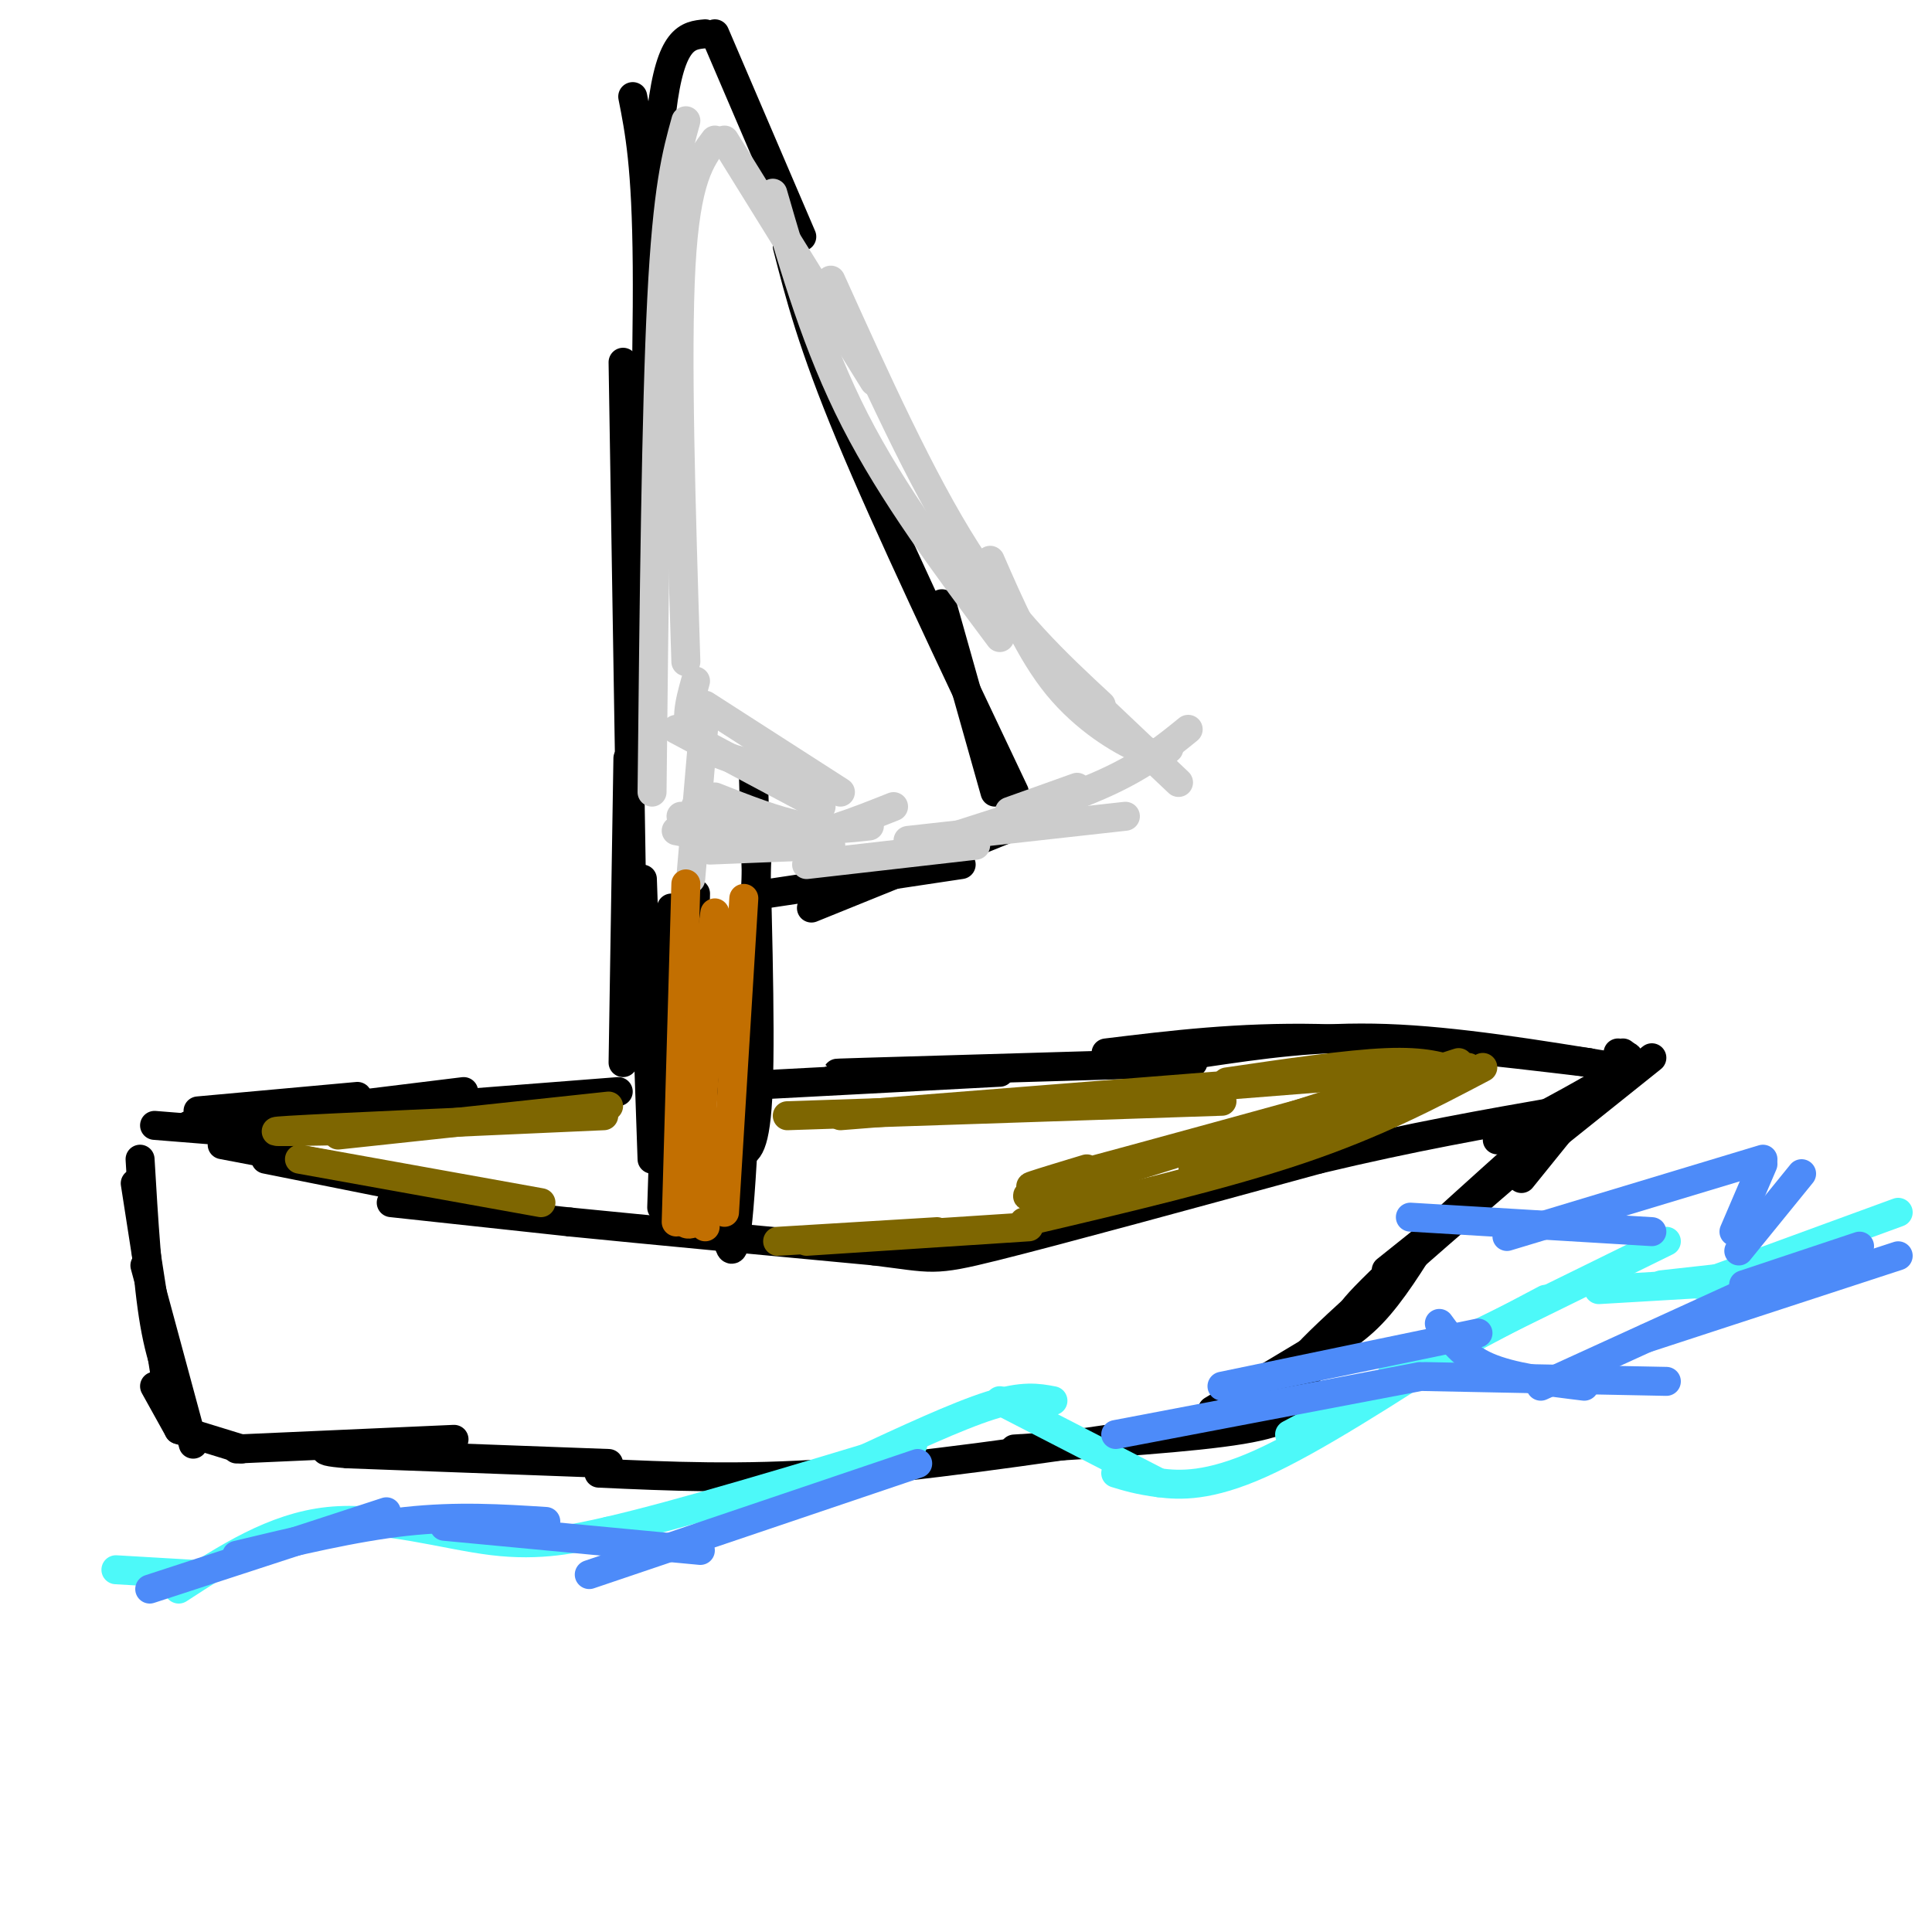 <svg viewBox='0 0 400 400' version='1.1' xmlns='http://www.w3.org/2000/svg' xmlns:xlink='http://www.w3.org/1999/xlink'><g fill='none' stroke='#000000' stroke-width='6' stroke-linecap='round' stroke-linejoin='round'><path d='M81,249c0.000,0.000 37.000,4.000 37,4'/><path d='M118,253c16.667,1.667 39.833,3.833 63,6'/><path d='M181,259c12.378,1.511 11.822,2.289 25,-1c13.178,-3.289 40.089,-10.644 67,-18'/><path d='M273,240c19.500,-4.667 34.750,-7.333 50,-10'/><path d='M310,236c10.417,-5.500 20.833,-11.000 25,-14c4.167,-3.000 2.083,-3.500 0,-4'/><path d='M336,218c0.000,0.000 -21.000,26.000 -21,26'/><path d='M342,219c0.000,0.000 -55.000,44.000 -55,44'/><path d='M329,226c-18.667,16.667 -37.333,33.333 -45,41c-7.667,7.667 -4.333,6.333 -1,5'/><path d='M331,227c-23.000,19.750 -46.000,39.500 -56,49c-10.000,9.500 -7.000,8.750 -4,8'/><path d='M296,255c-3.917,6.333 -7.833,12.667 -12,17c-4.167,4.333 -8.583,6.667 -13,9'/><path d='M124,305c14.667,0.667 29.333,1.333 48,0c18.667,-1.333 41.333,-4.667 64,-8'/><path d='M210,300c18.500,-1.167 37.000,-2.333 47,-4c10.000,-1.667 11.500,-3.833 13,-6'/><path d='M270,290c0.000,0.000 -12.000,0.000 -12,0'/><path d='M273,279c0.000,0.000 -23.000,15.000 -23,15'/><path d='M281,274c0.000,0.000 -30.000,18.000 -30,18'/><path d='M126,303c0.000,0.000 -54.000,-2.000 -54,-2'/><path d='M72,301c-8.667,-0.667 -3.333,-1.333 2,-2'/><path d='M94,298c0.000,0.000 -45.000,2.000 -45,2'/><path d='M50,300c0.000,0.000 -13.000,-4.000 -13,-4'/><path d='M37,296c0.000,0.000 -5.000,-9.000 -5,-9'/><path d='M40,299c0.000,0.000 -10.000,-37.000 -10,-37'/><path d='M38,292c-2.250,-4.667 -4.500,-9.333 -6,-18c-1.500,-8.667 -2.250,-21.333 -3,-34'/><path d='M35,290c0.000,0.000 -7.000,-45.000 -7,-45'/><path d='M32,233c0.000,0.000 25.000,2.000 25,2'/><path d='M46,237c0.000,0.000 42.000,8.000 42,8'/><path d='M55,240c0.000,0.000 30.000,6.000 30,6'/><path d='M41,230c0.000,0.000 33.000,-3.000 33,-3'/><path d='M39,233c0.000,0.000 57.000,-7.000 57,-7'/><path d='M51,232c0.000,0.000 77.000,-6.000 77,-6'/><path d='M144,185c0.000,0.000 -1.000,57.000 -1,57'/><path d='M139,188c0.000,0.000 -2.000,62.000 -2,62'/><path d='M133,182c0.000,0.000 2.000,58.000 2,58'/><path d='M157,171c-1.417,32.667 -2.833,65.333 -4,79c-1.167,13.667 -2.083,8.333 -3,3'/><path d='M156,161c0.750,25.500 1.500,51.000 1,64c-0.500,13.000 -2.250,13.500 -4,14'/><path d='M159,185c0.000,0.000 40.000,-6.000 40,-6'/><path d='M168,188c0.000,0.000 42.000,-17.000 42,-17'/><path d='M163,51c2.583,10.083 5.167,20.167 13,39c7.833,18.833 20.917,46.417 34,74'/><path d='M195,125c0.000,0.000 11.000,39.000 11,39'/><path d='M166,49c0.000,0.000 -18.000,-42.000 -18,-42'/><path d='M146,7c-3.583,0.333 -7.167,0.667 -9,16c-1.833,15.333 -1.917,45.667 -2,76'/><path d='M131,20c1.417,7.167 2.833,14.333 3,35c0.167,20.667 -0.917,54.833 -2,89'/><path d='M129,75c0.000,0.000 2.000,124.000 2,124'/><path d='M130,157c0.000,0.000 -1.000,63.000 -1,63'/><path d='M150,225c0.000,0.000 57.000,-3.000 57,-3'/><path d='M182,222c-6.917,0.167 -13.833,0.333 -3,0c10.833,-0.333 39.417,-1.167 68,-2'/><path d='M249,218c11.833,-1.750 23.667,-3.500 38,-3c14.333,0.500 31.167,3.250 48,6'/><path d='M229,218c13.667,-1.667 27.333,-3.333 44,-3c16.667,0.333 36.333,2.667 56,5'/></g>
<g fill='none' stroke='#4DF9F9' stroke-width='6' stroke-linecap='round' stroke-linejoin='round'><path d='M37,329c9.844,-6.400 19.689,-12.800 31,-14c11.311,-1.200 24.089,2.800 34,4c9.911,1.200 16.956,-0.400 24,-2'/><path d='M126,317c14.500,-3.333 38.750,-10.667 63,-18'/><path d='M177,303c10.583,-4.917 21.167,-9.833 28,-12c6.833,-2.167 9.917,-1.583 13,-1'/><path d='M207,290c0.000,0.000 33.000,17.000 33,17'/><path d='M231,305c2.400,0.733 4.800,1.467 9,2c4.200,0.533 10.200,0.867 21,-4c10.800,-4.867 26.400,-14.933 42,-25'/><path d='M267,297c0.000,0.000 53.000,-28.000 53,-28'/><path d='M288,285c0.000,0.000 57.000,-28.000 57,-28'/><path d='M331,267c0.000,0.000 34.000,-2.000 34,-2'/><path d='M344,266c0.000,0.000 27.000,-3.000 27,-3'/><path d='M352,266c0.000,0.000 41.000,-15.000 41,-15'/><path d='M41,326c0.000,0.000 -17.000,-1.000 -17,-1'/></g>
<g fill='none' stroke='#CCCCCC' stroke-width='6' stroke-linecap='round' stroke-linejoin='round'><path d='M150,29c0.000,0.000 31.000,50.000 31,50'/><path d='M160,40c4.583,15.833 9.167,31.667 17,47c7.833,15.333 18.917,30.167 30,45'/><path d='M172,58c9.333,20.667 18.667,41.333 28,56c9.333,14.667 18.667,23.333 28,32'/><path d='M205,116c4.156,9.533 8.311,19.067 14,26c5.689,6.933 12.911,11.267 17,13c4.089,1.733 5.044,0.867 6,0'/><path d='M225,144c0.000,0.000 19.000,18.000 19,18'/><path d='M188,174c0.000,0.000 45.000,-5.000 45,-5'/><path d='M198,173c11.500,-3.667 23.000,-7.333 31,-11c8.000,-3.667 12.500,-7.333 17,-11'/><path d='M209,168c0.000,0.000 14.000,-5.000 14,-5'/><path d='M148,29c-3.000,4.000 -6.000,8.000 -7,26c-1.000,18.000 0.000,50.000 1,82'/><path d='M142,25c-1.917,6.917 -3.833,13.833 -5,37c-1.167,23.167 -1.583,62.583 -2,102'/><path d='M144,141c-1.250,4.500 -2.500,9.000 0,12c2.500,3.000 8.750,4.500 15,6'/><path d='M148,165c6.333,2.500 12.667,5.000 18,6c5.333,1.000 9.667,0.500 14,0'/><path d='M144,167c4.750,2.167 9.500,4.333 15,5c5.500,0.667 11.750,-0.167 18,-1'/><path d='M147,176c0.000,0.000 25.000,-1.000 25,-1'/><path d='M141,169c9.083,1.917 18.167,3.833 23,4c4.833,0.167 5.417,-1.417 6,-3'/><path d='M140,151c0.000,0.000 30.000,16.000 30,16'/><path d='M146,146c0.000,0.000 28.000,18.000 28,18'/><path d='M146,147c0.000,0.000 -3.000,35.000 -3,35'/><path d='M140,172c7.250,1.417 14.500,2.833 22,2c7.500,-0.833 15.250,-3.917 23,-7'/><path d='M167,179c0.000,0.000 35.000,-4.000 35,-4'/></g>
<g fill='none' stroke='#C26F01' stroke-width='6' stroke-linecap='round' stroke-linejoin='round'><path d='M142,183c0.000,0.000 -2.000,70.000 -2,70'/><path d='M148,189c-3.167,22.167 -6.333,44.333 -7,55c-0.667,10.667 1.167,9.833 3,9'/><path d='M153,192c-2.917,9.333 -5.833,18.667 -7,29c-1.167,10.333 -0.583,21.667 0,33'/><path d='M154,186c0.000,0.000 -4.000,65.000 -4,65'/></g>
<g fill='none' stroke='#7E6601' stroke-width='6' stroke-linecap='round' stroke-linejoin='round'><path d='M163,231c0.000,0.000 90.000,-3.000 90,-3'/><path d='M174,231c0.000,0.000 114.000,-9.000 114,-9'/><path d='M254,224c12.500,-1.833 25.000,-3.667 33,-4c8.000,-0.333 11.500,0.833 15,2'/><path d='M303,222c0.000,0.000 -56.000,20.000 -56,20'/><path d='M304,221c-35.417,9.750 -70.833,19.500 -84,23c-13.167,3.500 -4.083,0.750 5,-2'/><path d='M302,220c-34.333,11.083 -68.667,22.167 -82,26c-13.333,3.833 -5.667,0.417 2,-3'/><path d='M307,221c-11.083,5.833 -22.167,11.667 -38,17c-15.833,5.333 -36.417,10.167 -57,15'/><path d='M167,257c0.000,0.000 46.000,-3.000 46,-3'/><path d='M161,257c0.000,0.000 33.000,-2.000 33,-2'/><path d='M62,240c0.000,0.000 50.000,9.000 50,9'/><path d='M70,235c0.000,0.000 56.000,-6.000 56,-6'/><path d='M75,234c-11.667,0.250 -23.333,0.500 -15,0c8.333,-0.500 36.667,-1.750 65,-3'/></g>
<g fill='none' stroke='#4D8BF9' stroke-width='6' stroke-linecap='round' stroke-linejoin='round'><path d='M31,329c0.000,0.000 49.000,-16.000 49,-16'/><path d='M49,322c12.167,-2.917 24.333,-5.833 35,-7c10.667,-1.167 19.833,-0.583 29,0'/><path d='M92,316c0.000,0.000 53.000,5.000 53,5'/><path d='M122,326c0.000,0.000 68.000,-23.000 68,-23'/><path d='M231,297c0.000,0.000 63.000,-12.000 63,-12'/><path d='M253,287c0.000,0.000 53.000,-11.000 53,-11'/><path d='M298,274c2.500,3.417 5.000,6.833 10,9c5.000,2.167 12.500,3.083 20,4'/><path d='M295,285c0.000,0.000 50.000,1.000 50,1'/><path d='M319,287c0.000,0.000 46.000,-21.000 46,-21'/><path d='M341,277c0.000,0.000 52.000,-17.000 52,-17'/><path d='M361,266c0.000,0.000 24.000,-8.000 24,-8'/><path d='M292,252c0.000,0.000 50.000,3.000 50,3'/><path d='M312,256c0.000,0.000 53.000,-16.000 53,-16'/><path d='M365,241c0.000,0.000 -6.000,14.000 -6,14'/><path d='M373,243c0.000,0.000 -13.000,16.000 -13,16'/></g>
</svg>